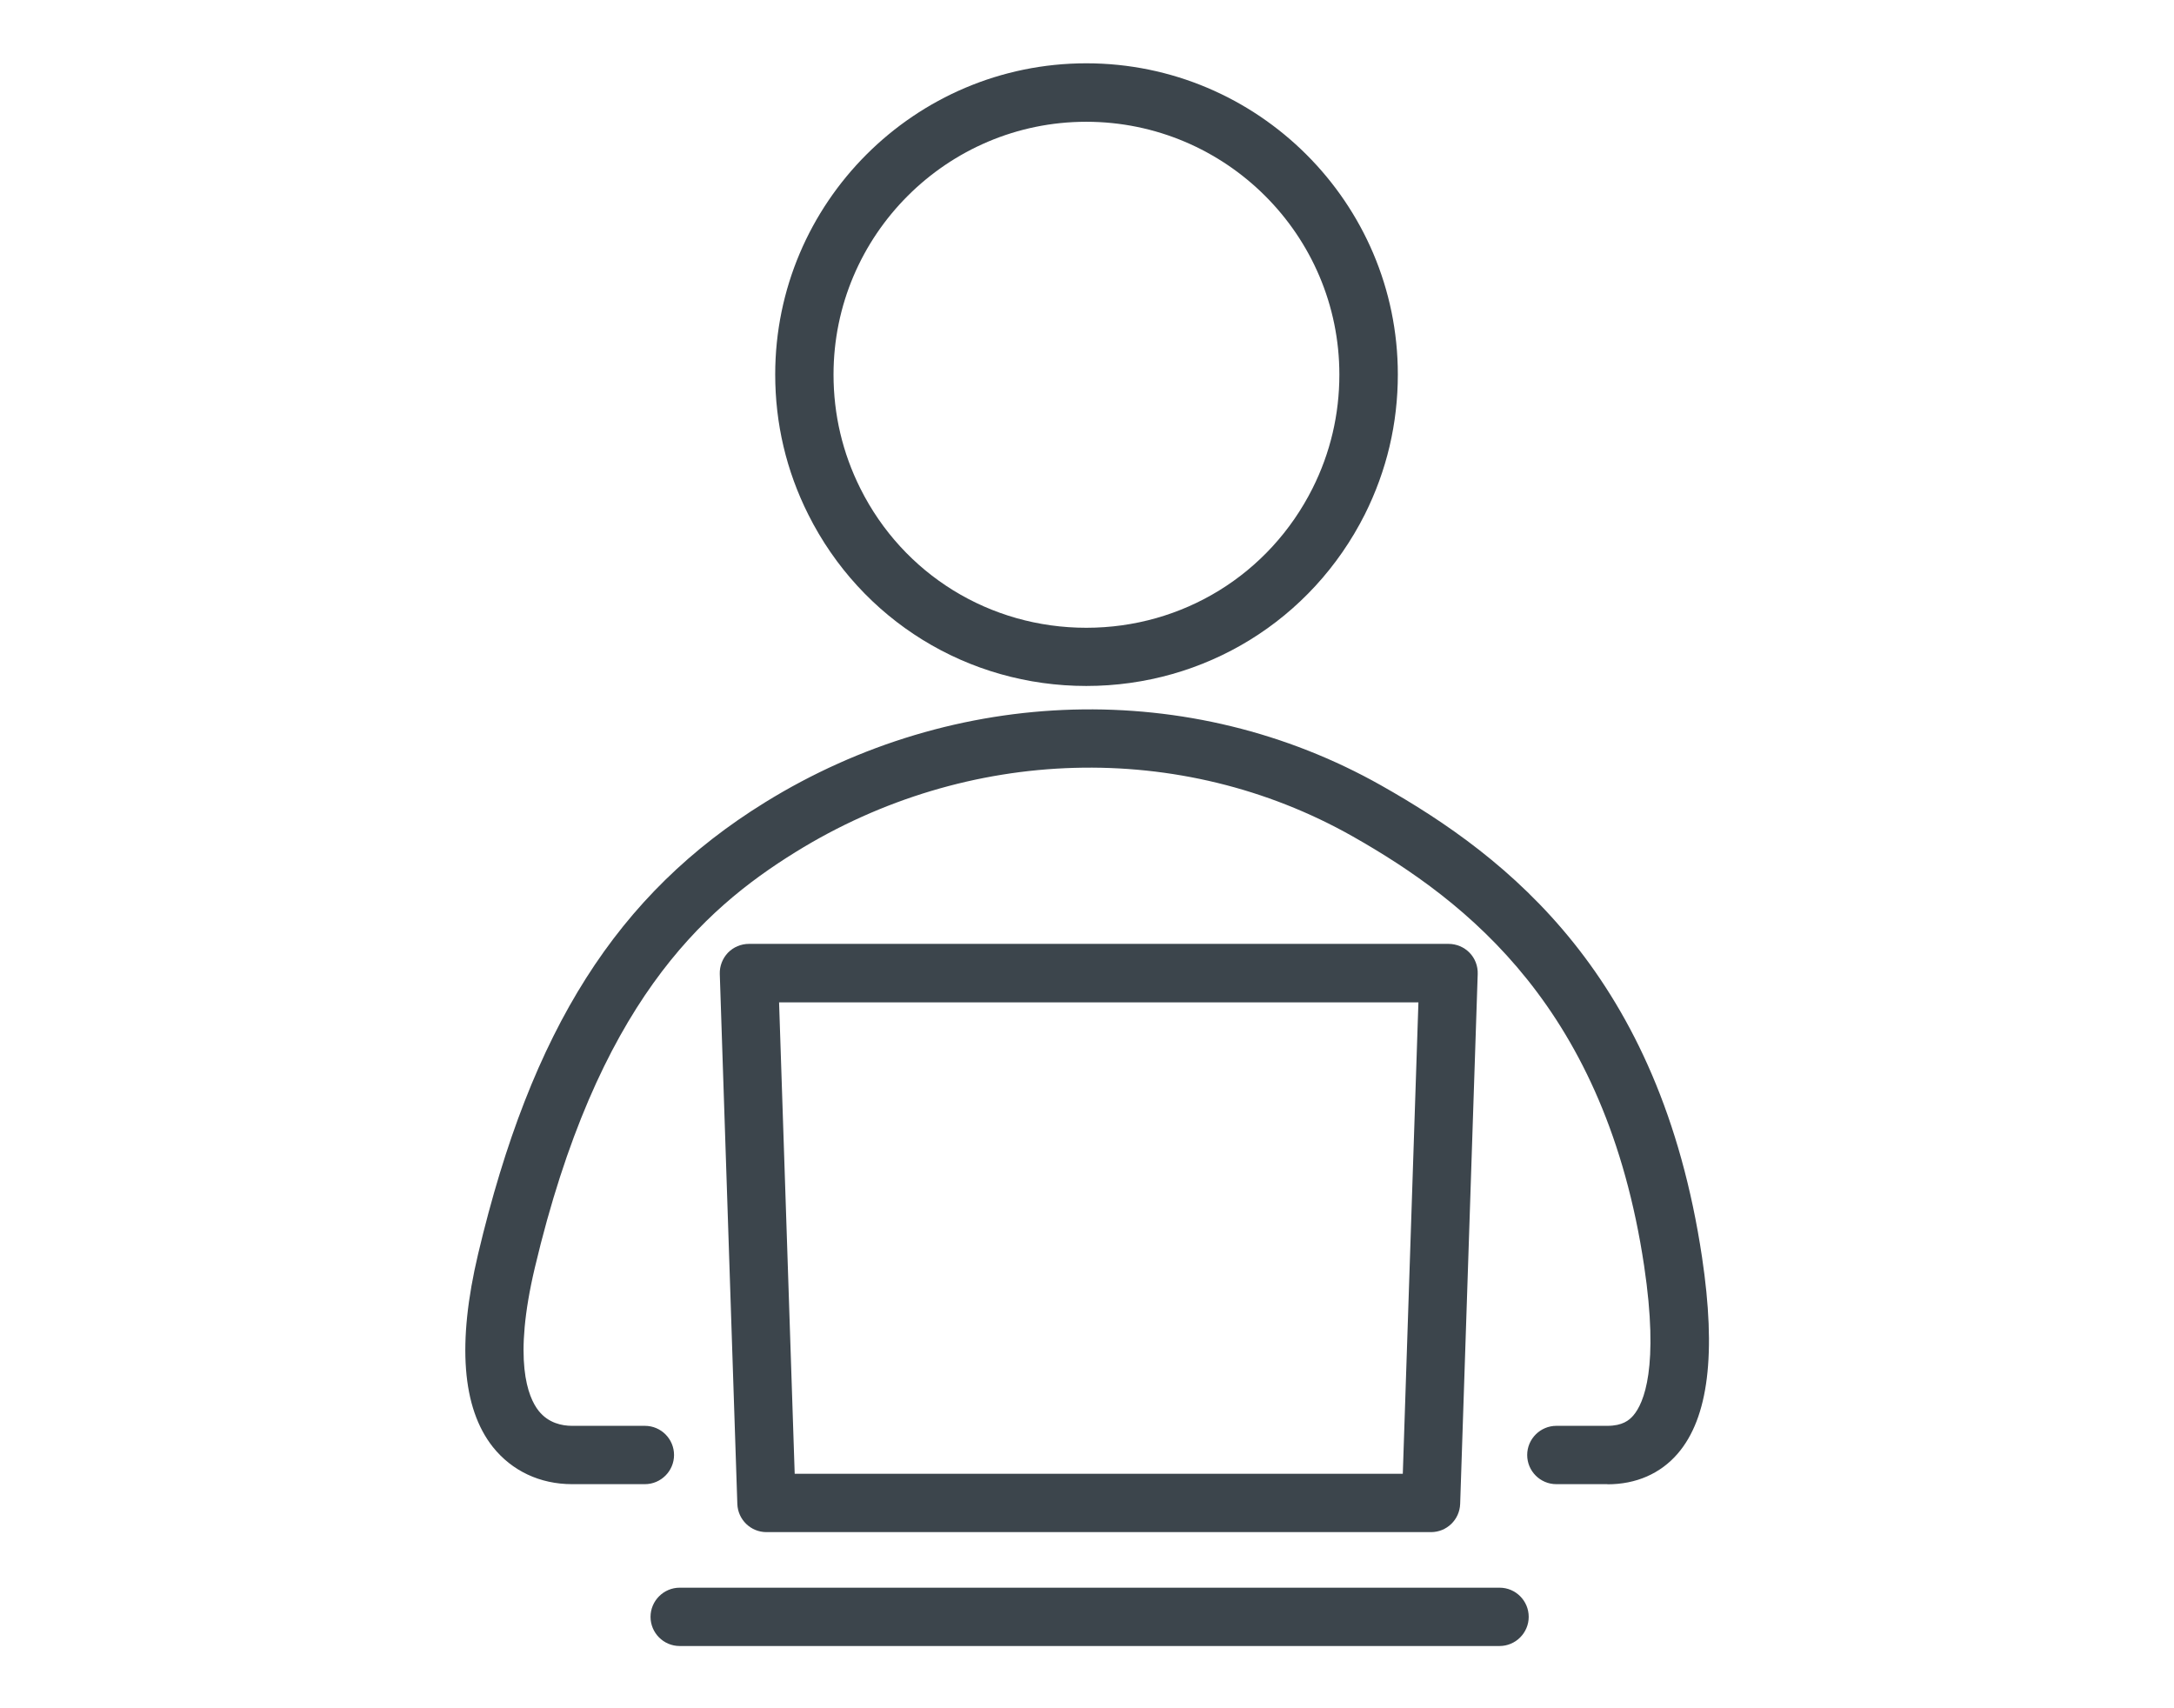 <!--?xml version="1.0" encoding="UTF-8"?-->
<svg viewBox="0 0 157.3 123.56" version="1.1" xmlns="http://www.w3.org/2000/svg">
  <defs>
    <style>
      .cls-1 {
        fill: #3c454c;
      }
    </style>
  </defs>
  <!-- Generator: Adobe Illustrator 28.7.1, SVG Export Plug-In . SVG Version: 1.2.0 Build 142)  -->
  <g>
    <g data-sanitized-data-name="Ńëîé_1" data-name="Ńëîé_1" id="_Ńëîé_1">
      <g>
        <g>
          <path d="M78.6,49.63c-8.58,0-16.29-4.76-20.12-12.41-1.59-3.17-2.39-6.58-2.39-10.13,0-12.41,10.1-22.51,22.51-22.51s22.54,10.1,22.54,22.51c0,3.55-.8,6.95-2.39,10.13-3.86,7.66-11.58,12.41-20.15,12.41ZM78.6,8.81c-10.08,0-18.29,8.21-18.29,18.29,0,2.89.65,5.66,1.94,8.24,3.11,6.22,9.37,10.08,16.35,10.08s13.24-3.86,16.37-10.09c1.29-2.57,1.94-5.35,1.94-8.23,0-10.09-8.22-18.29-18.32-18.29Z" class="cls-1"></path>
          <path d="M116.3,107.38h-3.69c-1.17,0-2.11-.95-2.11-2.11s.95-2.11,2.11-2.11h3.69c1.09,0,1.58-.4,1.88-.75.76-.89,1.88-3.47.78-10.83-2.77-18.54-12.74-26.34-21.11-31.08-12.4-7-27.84-6.57-40.29,1.15-6.8,4.21-14.36,11.07-18.86,30.06-1.59,6.71-.51,9.37.27,10.36.71.9,1.71,1.09,2.42,1.09h5.27c1.17,0,2.11.95,2.11,2.11s-.95,2.11-2.11,2.11h-5.27c-2.32,0-4.35-.96-5.73-2.69-2.23-2.82-2.59-7.52-1.07-13.95,3.86-16.3,10.07-26.07,20.75-32.68,13.77-8.52,30.85-8.99,44.6-1.23,9.21,5.2,20.17,13.78,23.21,34.13,1.04,6.98.47,11.62-1.76,14.21-1.25,1.45-3.01,2.22-5.08,2.22Z" class="cls-1"></path>
        </g>
        <path d="M103.55,110.85h-48.09c-1.14,0-2.07-.9-2.11-2.04l-1.27-38.34c-.02-.57.2-1.13.59-1.54.4-.41.95-.64,1.52-.64h50.62c.57,0,1.12.23,1.52.64.4.41.61.97.59,1.54l-1.27,38.34c-.04,1.14-.97,2.04-2.11,2.04ZM57.5,106.63h44l1.13-34.11h-46.26l1.13,34.11Z" class="cls-1"></path>
        <path d="M108.5,119.09h-59.32c-1.17,0-2.11-.95-2.11-2.11s.95-2.11,2.11-2.11h59.32c1.17,0,2.11.95,2.11,2.11s-.95,2.11-2.11,2.11Z" class="cls-1"></path>
      </g>
    </g>
  </g>
</svg>